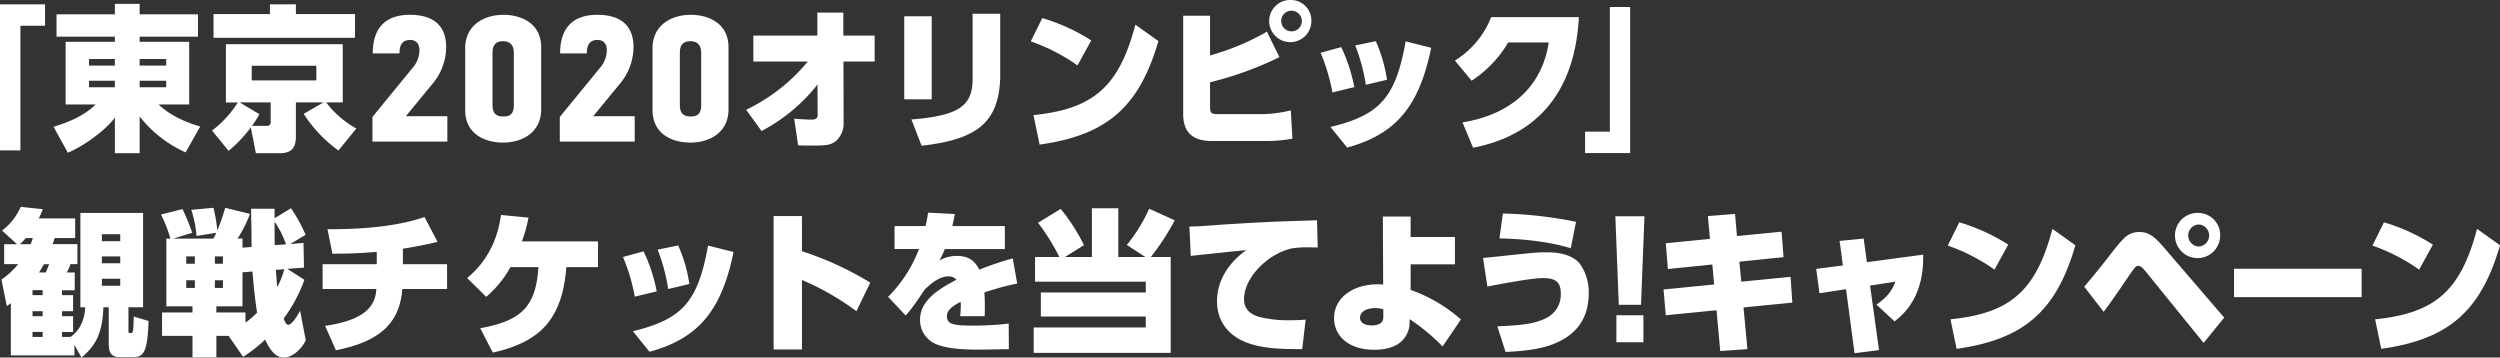 <svg height="116.469" viewBox="0 0 814.376 116.469" width="814.376" xmlns="http://www.w3.org/2000/svg"><rect x="0" y="0" width="814.376" height="116.469" fill="#333333" stroke="none"/><path d="m129.8 276.391h6.659v-40.6h8.021v-6.97h-14.68zm64.505-37.038v-7.275h-19.005v-3.409h-8.069v3.409h-19.006v7.275h19.008v1.679h-16.042v20.4h9.771c-3.16 3.1-7.341 5.342-13.709 7.275l4.667 8.446c5.542-2.34 12.59-7.631 15.313-11.447v11.6h8.067v-11.955a39.755 39.755 0 0 0 14.972 11.7l4.764-8.445c-5.59-1.577-10.354-4.07-13.562-7.174h9.965v-20.4h-16.139v-1.679h19.007zm-35.486 7.275h8.41v2.137h-8.41zm25.132 0v2.137h-8.651v-2.137h8.653zm-25.128 7.072h8.41v2.137h-8.41zm25.132 0v2.137h-8.655v-2.137h8.653zm57.51 7.072v-18.972h-38.065v18.977h3.889a34.811 34.811 0 0 1 -8.409 9.158l5.395 6.613a43.766 43.766 0 0 0 7.243-7.631l1.653 8.4h8.264c3.452-.2 4.813-1.832 4.764-5.7v-10.845h8.993l-6.465 3.714a44.73 44.73 0 0 0 11.326 11.956l5.834-7.174a31.406 31.406 0 0 1 -9.82-8.5h5.4zm-29.6 7.631a24.215 24.215 0 0 0 2.43-3.816l-6.416-3.815h10.111v6.308a1.157 1.157 0 0 1 -1.264 1.323zm21-19.587v4.784h-21.053v-4.782h21.049zm12.59-16.84h-19.255v-3.155h-8.458v3.155h-18.374v7.733h46.083v-7.733zm30.089 33.272h-13.518l8.75-10.633a18.779 18.779 0 0 0 4.375-11.8c0-6.614-3.646-10.583-11.813-10.583-8.555 0-12.1 4.935-12.1 12.567h8.7c0-2.646.875-4.376 3.451-4.376s3.063 1.985 3.063 3.409a8.87 8.87 0 0 1 -2.334 5.8l-12.981 15.868v8.039h24.4v-8.293zm18.252-33.019c-6.174 0-12.445 3.256-12.445 10.888v20.2c0 7.631 6.271 10.531 12.347 10.531 6.125 0 12.4-3.2 12.4-10.836v-20.251c-.008-7.632-6.327-10.532-12.306-10.532zm-.1 8.6c2.431 0 3.5 1.476 3.5 3.816v16.993c0 2.645-1.02 3.714-3.4 3.714s-3.549-1.069-3.549-3.714v-16.995c-.004-2.595 1.065-3.816 3.447-3.816zm42.874 24.421h-13.516l8.75-10.633a18.779 18.779 0 0 0 4.375-11.8c0-6.614-3.646-10.583-11.813-10.583-8.555 0-12.1 4.935-12.1 12.567h8.7c0-2.646.875-4.376 3.451-4.376s3.062 1.985 3.062 3.409a8.869 8.869 0 0 1 -2.333 5.8l-12.981 15.866v8.039h24.4v-8.293zm18.252-33.019c-6.174 0-12.445 3.256-12.445 10.888v20.2c0 7.631 6.271 10.531 12.347 10.531 6.125 0 12.4-3.2 12.4-10.836v-20.253c-.006-7.632-6.324-10.532-12.304-10.532zm-.1 8.6c2.431 0 3.5 1.476 3.5 3.816v16.993c0 2.645-1.021 3.714-3.4 3.714s-3.549-1.069-3.549-3.714v-16.997c-.002-2.595 1.067-3.816 3.449-3.816zm38.231 6.615a59.379 59.379 0 0 1 -20.076 15.721l5.007 6.919a56.533 56.533 0 0 0 18.229-15.161l.049 9.819c.048 1.17-.584 1.628-2.139 1.628-.584 0-.632 0-3.549-.152l-1.944-.153 1.264 8.7c2.479.051 3.791.051 5.541.051 3.986 0 5.4-.306 6.952-1.628a7.667 7.667 0 0 0 2.333-5.8l-.049-19.944h10.16v-8.446h-10.208v-7.479h-8.459v7.479h-20.854v8.445h17.743zm40.366-14.754h-8.945v27.066h8.945v-27.07zm22.312-.814h-8.993v21.673c-.146 8.548-4.861 11.549-19.931 12.77l3.306 8.548c18.424-2.036 25.084-7.835 25.618-22.03v-20.965zm9.959 9a61.421 61.421 0 0 1 15.215 7.835l4.473-8.14a62.074 62.074 0 0 0 -15.945-7.275zm2.868 33.629c21.924-3.052 32.473-12.261 38.695-33.731l-7.486-5.342c-5.3 20.1-13.563 27.474-33.2 29.458zm55.532-41.973h-8.75v32.409c.146 5.8 3.306 8.5 9.82 8.394h17.354a46.589 46.589 0 0 0 8.41-.763l-.535-9.209a42.44 42.44 0 0 1 -10.743 1.221h-12.736c-2.48 0-2.82-.305-2.82-2.442v-7.936a112.208 112.208 0 0 0 22.6-8.191l-4.083-8.293a78.873 78.873 0 0 1 -18.521 7.733v-12.922zm26.542-5.138a6.878 6.878 0 1 0 6.468 6.869 6.707 6.707 0 0 0 -6.468-6.865zm-.2 3.51a3.362 3.362 0 1 1 -3.159 3.358 3.29 3.29 0 0 1 3.164-3.357zm9.668 13.686a60.508 60.508 0 0 1 3.84 12.923l7.146-1.73a53.573 53.573 0 0 0 -4.278-13.024zm11.277-2.391a59.842 59.842 0 0 1 3.452 12.821l6.9-1.628a48.431 48.431 0 0 0 -3.646-12.567zm16.431-1.323c-3.257 18.214-8.312 24.014-24.5 27.88l5.444 6.716c15.9-4.375 23.431-13.33 27.369-32.51zm27.848-7.886a29.2 29.2 0 0 1 -11.813 14.144l5.445 6.563a37.556 37.556 0 0 0 11.91-12.465h13.222c-2.188 14.246-12.056 23.4-28.1 26.049l3.452 8.242c21.389-4.121 33.2-18.723 34.465-42.533h-28.576zm45.275-3.307h-6.611v40.6h-8.07v6.97h14.681zm-510.807 107.485v-1.628h3.6v-5.142h-3.6v-1.628h3.6v-5.24h-3.6v-1.577h4.132v-5.8h-2.625a11.2 11.2 0 0 0 1.215-2.7h2.285v-6.513h-8.069c.243-.661.34-1.017.632-1.984h6.706v-6.41h-11.859a28.541 28.541 0 0 0 1.312-3l-7.194-.763a19.667 19.667 0 0 1 -6.077 7.733l4.861 4.426h-4.18v6.513h4.569a27.3 27.3 0 0 1 -5.444 5.036l1.75 8.649c.778-.559.923-.661 1.312-.966v16.992h20.709v-3.459l2.285 4.172c5.007-4.172 6.854-8.446 7.145-16.383h1.75v12.211c.049 2.8 1.07 3.968 3.452 4.019h4.667c3.5 0 4.472-2.239 4.861-11.752l-4.861-1.476c-.049 4.426-.195 5.393-.778 5.393h-.486c-.438 0-.438-.051-.438-1.374v-7.019h4.764v-30.726h-20.42v30.726h1.556c-.146 4.223-1.9 7.734-4.813 9.667h-2.722zm-4.229-23.708c-.292.864-.583 1.577-1.07 2.7h-2.187c.583-.967.972-1.628 1.6-2.7h1.653zm-9.479-6.513a23.557 23.557 0 0 0 1.9-1.984h2.284a13.985 13.985 0 0 1 -.729 1.984h-3.451zm7.389 14.958v1.628h-3.305v-1.628h3.306zm0 6.868v1.625h-3.305v-1.628h3.306zm0 6.767v1.628h-3.305v-1.628h3.306zm25.278-31.849v2.29h-5.983v-2.29h5.98zm0 7.225v2.238h-5.983v-2.238h5.98zm0 7.275v2.29h-5.983v-2.29h5.98zm39.817-10.124v-2.951h-1.6a41.037 41.037 0 0 0 4.035-8.039l-8.07-1.984a56.336 56.336 0 0 1 -2.576 7.377 44.1 44.1 0 0 0 -1.264-7.377l-7.194.662a36.933 36.933 0 0 1 1.7 8.5l6.465-1.018a5.634 5.634 0 0 1 -.291.56 11.72 11.72 0 0 1 -.681 1.323h-13.033l6.125-1.883a67.074 67.074 0 0 0 -3.159-7.733l-7 1.781a44.4 44.4 0 0 1 3.063 7.835h-1.313v22.078h8.507v1.984h-9.914v7.632h9.916v7.021h7.778v-7.021h3.986l4.716 6.817a46.464 46.464 0 0 0 7.194-5.6c1.9 4.121 3.743 5.851 6.174 5.851s5.639-2.544 7.049-5.648l-1.848-9.615c-1.507 2.849-2.965 4.579-3.84 4.579-.583 0-.972-.56-1.507-2.035a48.786 48.786 0 0 0 6.757-12.618l-5.59-3.561 5.444-.407-.146-8.039-4.326.357 5.007-3a49.546 49.546 0 0 0 -4.764-8.649l-5.35 3.252v-3.1h-7.632v1.12c0 .865.048 2.645.1 5.545l.049 5.8zm0 8.038 3.257-.254c.438 5.444.924 9.87 1.507 13.38a24.462 24.462 0 0 1 -3.791 3.256v-3.307h-9.48v-1.982h8.507zm13.612-1.017a24.4 24.4 0 0 1 -2.285 5.8l-.049-.2-.389-5.189v-.2zm-3.112-7.835c-.048-3.765-.048-6.156-.048-7.683a32.257 32.257 0 0 1 3.741 7.428zm-26.007 3.663v2.391h-2.819v-2.391zm0 7.784v2.498h-2.819v-2.5h2.819zm9.139-7.784v2.391h-2.625v-2.391zm0 7.784v2.498h-2.625v-2.5h2.625zm58.624-10.277c4.083-.662 7.535-1.323 11.278-2.239l-4.234-8.086c-8.02 2.747-18.375 4.019-31.6 3.968l1.6 7.988c6.563-.051 7.875-.1 14.438-.611v4.02h-17.638v8.089h17.5c-.292 6.665-5.4 10.328-16.674 12.007l3.5 7.936c14.292-2.8 20.806-8.852 21.632-19.943h14.584v-8.089h-14.388v-5.037zm63.557 6v-8.394h-24.793a45.619 45.619 0 0 0 2.138-7.734l-8.944-.864c-1.215 8.6-4.764 15.313-11.035 20.554l6.221 6.113a34.489 34.489 0 0 0 7.876-9.667h9.138c-.875 12.719-5.3 17.4-18.958 19.893l4.083 7.937c15.9-3.511 22.653-11.346 23.966-27.83h10.305zm8.136-3.307a60.527 60.527 0 0 1 3.841 12.923l7.145-1.73a53.577 53.577 0 0 0 -4.277-13.024zm11.278-2.391a59.9 59.9 0 0 1 3.451 12.821l6.9-1.628a48.431 48.431 0 0 0 -3.646-12.567zm16.431-1.323c-3.257 18.214-8.313 24.014-24.5 27.881l5.442 6.715c15.9-4.375 23.431-13.329 27.368-32.51zm30.589-9.615h-9.236v43.451h9.236v-22.64a86.779 86.779 0 0 1 17.744 10.175l4.52-9.31a105.352 105.352 0 0 0 -22.264-10.226v-11.447zm48.975 3.256c.291-1.221.486-2.035.826-3.918l-8.7-.458c-.341 2.137-.487 2.849-.827 4.376h-10.114v7.479h7.972a44.424 44.424 0 0 1 -10.062 15.576l5.687 6.054c1.216-1.17 3.063-3.663 6.174-8.344 2.917-2.951 5.493-4.375 7.778-4.375a3.2 3.2 0 0 1 2.625 1.119c-8.313 4.172-11.861 8.09-11.861 13.025a8.483 8.483 0 0 0 5.347 7.987c2.965 1.17 7.194 1.73 13.319 1.73.778 0 4.181-.051 10.257-.153l-.043-8.343a91.018 91.018 0 0 1 -12.056.661c-6.368 0-8.069-.611-8.069-3.053 0-1.729 1.215-3 4.472-4.68l.049 1.017c0 1.17-.049 1.73-.195 3.663h7.972c.049-2.34.049-2.34.049-3.307 0-1.628-.049-2.95-.146-4.426a83.4 83.4 0 0 1 10.695-2.9l-1.459-8.191a95.732 95.732 0 0 0 -10.889 3.663c-1.6-3.154-3.743-4.477-7.34-4.477a11.476 11.476 0 0 0 -5.639 1.476 35.128 35.128 0 0 0 1.75-3.714h19.542v-7.479h-17.116zm36.724 10.073 6.173-3.866a61.784 61.784 0 0 0 -7.583-11.8l-7.389 4.528a67.35 67.35 0 0 1 6.952 11.142h-7.924v8.039h36.07v3.51h-34.176v7.835h34.174v3.561h-36.508v8.293h44.626v-31.239h-6.461a78.589 78.589 0 0 0 7.778-11.956l-8.312-3.765a53.731 53.731 0 0 1 -7.292 11.8l6.028 3.917h-8.8v-15.869h-8.6v15.873h-8.75zm40.953-.356c1.75-.2 2.771-.305 4.715-.509 2.868-.3 5.834-.61 8.167-.865l3.111-.305 2.091-.2c-6.174 4.426-9.528 10.328-9.528 16.636 0 7.072 4.326 12.211 12.055 14.246 3.986 1.017 7.584 1.373 15.7 1.373l1.118-9.615c-1.945.152-3.111.2-5.007.2a38.614 38.614 0 0 1 -10.257-1.119c-3.208-.967-4.813-2.9-4.813-5.749 0-6.716 7.243-14.5 15.313-16.484a29.292 29.292 0 0 1 4.91-.407c.583 0 .583 0 3.791.051l-.243-8.853-4.715.153c-9.236.254-14.924.56-26.445 1.272-7.145.559-7.729.559-10.4.61zm71.623 2.747h14.437v-8.9h-14.439v-6.665h-9.042l.1 22.131c-.778-.05-1.167-.05-1.847-.05-8.216 0-14.146 4.578-14.146 10.938 0 6.258 5.2 10.379 13.028 10.379 5.4 0 9.041-1.73 10.694-5.139a7.788 7.788 0 0 0 .875-3.663v-1.17a62.388 62.388 0 0 1 10.743 8.9l5.98-8.8a49.362 49.362 0 0 0 -16.382-9.616v-8.344zm-8.9 17.3c0 1.679-1.313 2.595-3.792 2.595-2.333 0-3.792-.967-3.792-2.493 0-1.882 1.993-3.154 4.959-3.154a9.131 9.131 0 0 1 2.625.407zm37.837-25.743c8.6.153 17.014 1.272 23.236 3.2l1.7-8.6a132.462 132.462 0 0 0 -23.82-2.7zm-5.347 6.36 1.41 9.31c10.159-1.933 15.458-2.747 18.132-2.747 4.18 0 5.784 1.373 5.784 4.985a8.466 8.466 0 0 1 -4.569 7.937c-3.4 1.781-7.2 2.442-16.091 2.8l2.674 8.344c7.486-.356 12.2-1.17 15.993-2.747 7.389-3.053 11.084-8.5 11.084-16.281a15.746 15.746 0 0 0 -2.82-9.615c-2.041-2.544-5.639-3.816-10.743-3.816-3.257 0-3.743.051-17.16 1.475zm43.1-13.584 1.118 28.846h7.243l1.118-28.846zm.34 41.057h8.8v-8.8h-8.8zm39.277-34.6-.629-7.22-8.847.713.681 7.428-14.389 1.424.68 8.395 14.486-1.476.584 6.512-16.483 1.625.729 8.394 16.528-1.628 1.215 13.279 8.847-.611-1.264-13.584 15.9-1.577-.583-8.394-16.042 1.577-.632-6.512 14.389-1.476-.632-8.293zm43.355 16.128 8.264-1.272c-1.167 3.1-2.722 5.036-6.174 7.479l5.882 5.443c6.174-4.629 9.334-11.6 9.334-20.706v-1.018l-18.328 2.447-1.069-7.682-7.827.763 1.07 7.988-8.7 1.119 1.07 7.937 8.653-1.323 2.771 20.859 7.972-1.017zm25.32-13.025a61.446 61.446 0 0 1 15.216 7.835l4.472-8.14a62.108 62.108 0 0 0 -15.945-7.275zm2.868 33.63c21.924-3.053 32.473-12.262 38.695-33.731l-7.486-5.342c-5.3 20.1-13.563 27.473-33.2 29.457zm78.963-44.263a7.363 7.363 0 1 0 6.9 7.326 7.185 7.185 0 0 0 -6.901-7.321zm-.194 3.765a3.59 3.59 0 0 1 .1 7.174 3.592 3.592 0 0 1 -.101-7.169zm-30.869 28.44c1.945-2.595 3.257-4.426 5.347-7.479 5.056-7.479 5.056-7.479 5.98-7.479.68 0 1.312.509 2.576 2.086l18.667 23 6.708-8.242-19.687-22.894c-3.209-3.765-5.153-4.986-7.924-4.986a6.886 6.886 0 0 0 -5.2 2.239c-1.216 1.17-2.091 2.289-6.271 7.631-2.334 2.951-4.084 5.088-6.514 7.937zm42.48-14.042v9.268h41.563v-9.259h-41.564zm45.081-7.53a61.439 61.439 0 0 1 15.215 7.835l4.472-8.14a62.085 62.085 0 0 0 -15.944-7.275zm2.868 33.63c21.923-3.053 32.472-12.262 38.694-33.731l-7.486-5.342c-5.3 20.1-13.562 27.473-33.2 29.457z" fill="#fff" fill-rule="evenodd" transform="translate(-129.812 -227.406)"/></svg>
